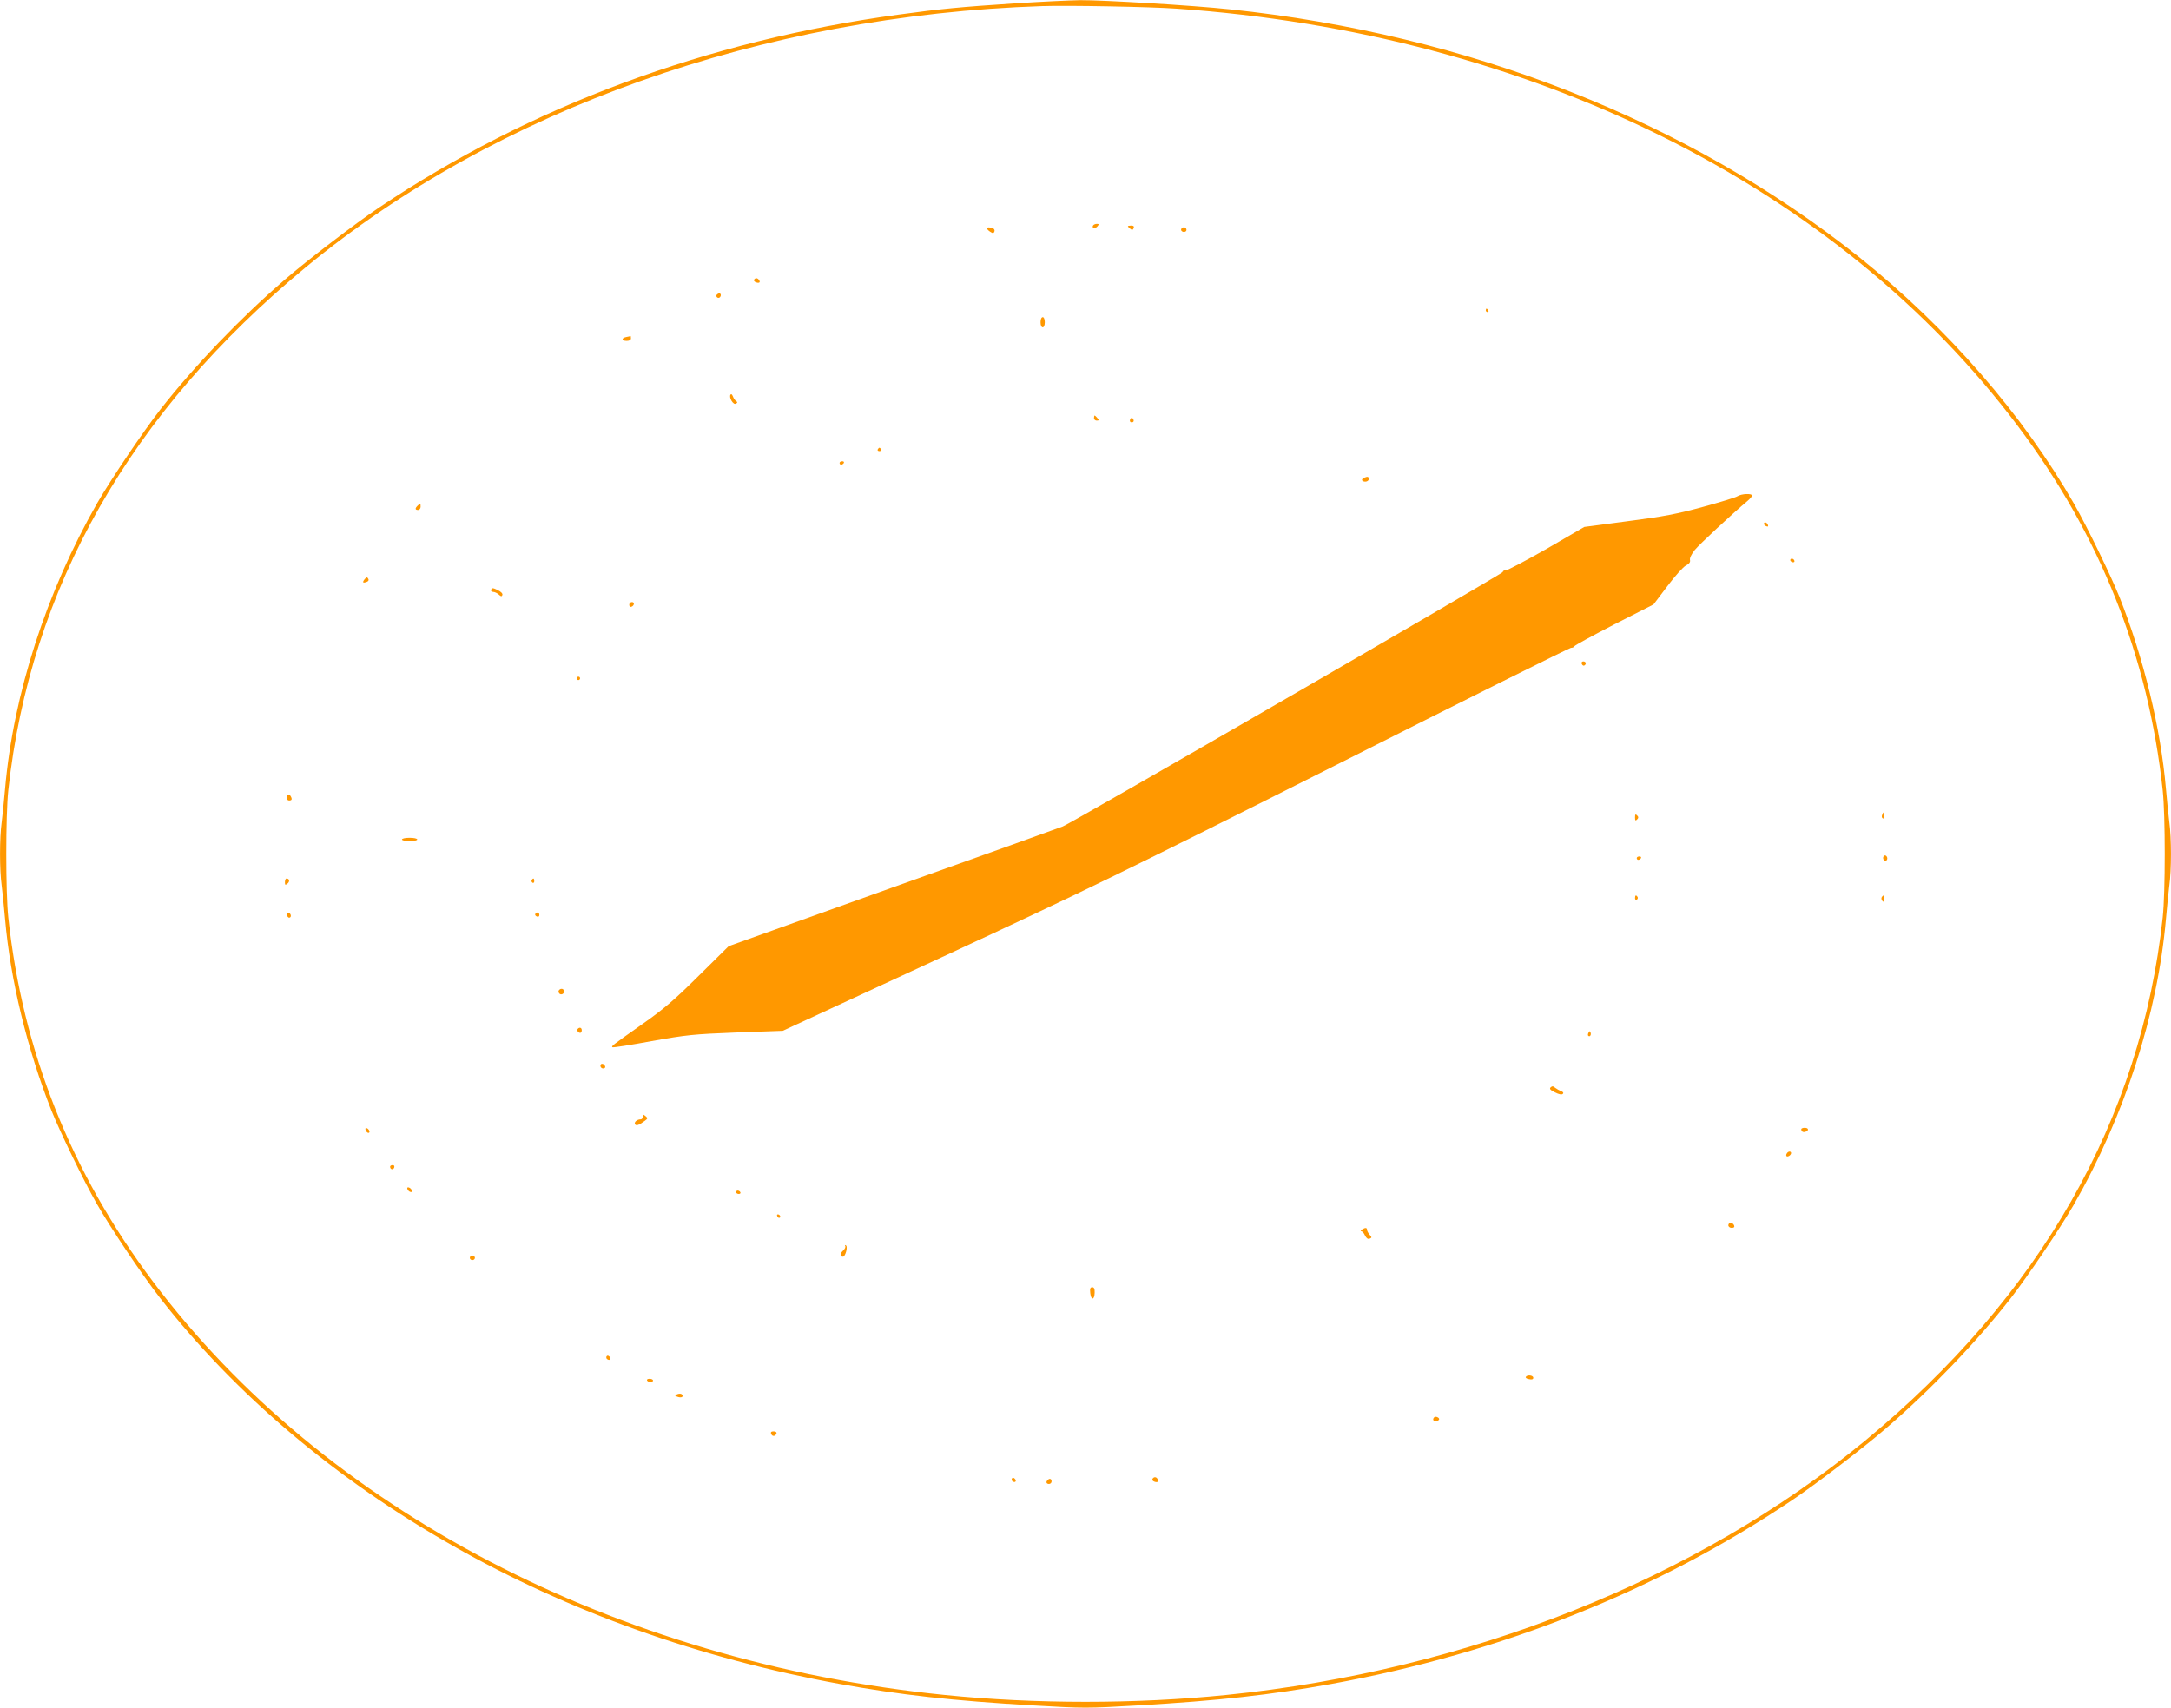 <?xml version="1.0" standalone="no"?>
<!DOCTYPE svg PUBLIC "-//W3C//DTD SVG 20010904//EN"
 "http://www.w3.org/TR/2001/REC-SVG-20010904/DTD/svg10.dtd">
<svg version="1.0" xmlns="http://www.w3.org/2000/svg"
 width="1280pt" height="1007pt" viewBox="0 0 1280 1007"
 preserveAspectRatio="xMidYMid meet">
<g transform="translate(0,1007) scale(0.1,-0.1)"
fill="#ff9800" stroke="none">
<path d="M5985 10050 c-320 -21 -438 -32 -685 -66 -1131 -153 -2174 -540
-3064 -1137 -138 -92 -428 -314 -558 -427 -262 -226 -534 -510 -733 -765 -102
-131 -290 -410 -371 -550 -301 -526 -495 -1127 -544 -1685 -6 -69 -15 -158
-20 -198 -13 -93 -13 -281 0 -374 5 -40 14 -129 20 -198 31 -357 131 -769 274
-1130 52 -129 189 -411 265 -545 84 -147 270 -424 376 -560 440 -565 1036
-1069 1726 -1460 682 -388 1456 -664 2279 -814 360 -65 663 -99 1147 -127 289
-17 317 -17 605 0 485 28 788 62 1148 127 1002 183 1917 547 2714 1082 138 92
428 314 558 427 262 226 534 510 733 765 102 131 290 410 371 550 301 526 495
1127 544 1685 6 69 15 158 20 198 13 93 13 281 0 374 -5 40 -14 129 -20 198
-31 357 -131 769 -274 1130 -52 129 -189 411 -265 545 -301 527 -749 1042
-1266 1456 -1008 805 -2304 1316 -3715 1464 -214 23 -748 55 -880 54 -63 -1
-236 -9 -385 -19z m950 -31 c2084 -144 3898 -1044 4962 -2461 485 -645 769
-1358 854 -2148 16 -148 16 -602 0 -750 -129 -1193 -721 -2232 -1756 -3086
-990 -816 -2341 -1354 -3765 -1498 -533 -54 -1127 -54 -1660 0 -1942 196
-3657 1092 -4667 2436 -485 645 -769 1358 -854 2148 -16 148 -16 602 0 750
129 1193 721 2232 1756 3086 1127 929 2688 1483 4340 1538 154 5 634 -4 790
-15z"/>
<path d="M6445 8741 c-10 -17 12 -21 25 -6 10 12 10 15 -3 15 -9 0 -18 -4 -22
-9z"/>
<path d="M6650 8736 c0 -2 6 -9 14 -15 10 -9 15 -8 20 4 4 10 -1 15 -14 15
-11 0 -20 -2 -20 -4z"/>
<path d="M5820 8722 c0 -4 9 -13 19 -19 15 -10 20 -9 24 2 3 7 -1 16 -9 19
-21 8 -34 7 -34 -2z"/>
<path d="M6965 8721 c-7 -12 12 -24 25 -16 11 7 4 25 -10 25 -5 0 -11 -4 -15
-9z"/>
<path d="M4446 8421 c-3 -5 1 -12 10 -15 20 -8 29 -1 19 13 -8 13 -22 14 -29
2z"/>
<path d="M4225 8331 c-6 -11 9 -23 19 -14 9 9 7 23 -3 23 -6 0 -12 -4 -16 -9z"/>
<path d="M8760 8240 c0 -5 5 -10 11 -10 5 0 7 5 4 10 -3 6 -8 10 -11 10 -2 0
-4 -4 -4 -10z"/>
<path d="M6135 8170 c0 -17 5 -30 13 -30 7 0 12 13 12 30 0 17 -5 30 -12 30
-8 0 -13 -13 -13 -30z"/>
<path d="M3693 8083 c-31 -6 -29 -23 2 -23 16 0 25 6 25 15 0 8 -1 14 -2 14
-2 -1 -13 -4 -25 -6z"/>
<path d="M4307 7743 c-11 -17 17 -63 32 -53 10 6 10 9 1 15 -6 4 -15 16 -19
28 -5 12 -10 16 -14 10z"/>
<path d="M6450 7605 c0 -8 7 -15 16 -15 14 0 14 3 4 15 -7 8 -14 15 -16 15 -2
0 -4 -7 -4 -15z"/>
<path d="M6665 7600 c-8 -13 -1 -24 14 -19 6 3 7 10 2 18 -6 10 -10 10 -16 1z"/>
<path d="M5175 7420 c-3 -5 1 -10 10 -10 9 0 13 5 10 10 -3 6 -8 10 -10 10 -2
0 -7 -4 -10 -10z"/>
<path d="M4950 7340 c0 -5 4 -10 9 -10 6 0 13 5 16 10 3 6 -1 10 -9 10 -9 0
-16 -4 -16 -10z"/>
<path d="M8043 7253 c-20 -8 -15 -23 7 -23 11 0 20 7 20 15 0 15 -6 17 -27 8z"/>
<path d="M10244 7144 c-10 -7 -102 -35 -204 -63 -151 -41 -232 -57 -442 -84
l-257 -34 -222 -129 c-123 -70 -231 -127 -241 -127 -10 1 -18 -4 -18 -10 0
-10 -2538 -1478 -2594 -1500 -11 -5 -460 -166 -996 -357 l-974 -349 -176 -174
c-143 -142 -204 -195 -335 -287 -180 -127 -181 -128 -174 -135 3 -3 106 13
230 36 207 37 245 41 499 51 l275 10 940 435 c845 392 1079 506 2316 1129 756
382 1383 694 1391 694 9 0 18 4 20 9 2 6 108 63 235 129 l232 118 81 107 c44
59 93 113 109 122 20 10 28 20 25 33 -3 10 8 34 28 59 28 34 219 212 312 290
14 12 26 26 26 31 0 14 -63 11 -86 -4z"/>
<path d="M2462 7088 c-16 -16 -15 -25 3 -25 8 0 15 9 15 19 0 21 -2 22 -18 6z"/>
<path d="M10400 6981 c0 -5 7 -11 14 -14 10 -4 13 -1 9 9 -6 15 -23 19 -23 5z"/>
<path d="M10556 6771 c-3 -5 1 -11 9 -15 8 -3 15 -1 15 4 0 13 -18 22 -24 11z"/>
<path d="M2150 6655 c-15 -19 -11 -25 12 -16 11 4 14 11 9 19 -6 10 -10 10
-21 -3z"/>
<path d="M2896 6593 c-3 -7 1 -13 11 -13 9 0 24 -7 33 -15 14 -13 19 -13 22
-3 3 8 -9 20 -28 29 -27 13 -34 14 -38 2z"/>
<path d="M3710 6504 c0 -9 5 -14 12 -12 18 6 21 28 4 28 -9 0 -16 -7 -16 -16z"/>
<path d="M9326 6155 c4 -8 10 -12 15 -9 14 8 10 24 -6 24 -9 0 -12 -6 -9 -15z"/>
<path d="M3400 6070 c0 -5 5 -10 10 -10 6 0 10 5 10 10 0 6 -4 10 -10 10 -5 0
-10 -4 -10 -10z"/>
<path d="M1697 5383 c-12 -12 -7 -33 8 -33 17 0 19 9 7 28 -5 7 -11 9 -15 5z"/>
<path d="M11097 5265 c-4 -8 -2 -17 3 -20 6 -4 10 3 10 14 0 25 -6 27 -13 6z"/>
<path d="M9640 5250 c0 -19 3 -21 12 -12 9 9 9 15 0 24 -9 9 -12 7 -12 -12z"/>
<path d="M2370 5120 c0 -5 20 -10 45 -10 25 0 45 5 45 10 0 6 -20 10 -45 10
-25 0 -45 -4 -45 -10z"/>
<path d="M11105 5020 c-4 -6 -3 -16 3 -22 6 -6 12 -6 17 2 4 6 3 16 -3 22 -6
6 -12 6 -17 -2z"/>
<path d="M9650 5010 c0 -5 4 -10 9 -10 6 0 13 5 16 10 3 6 -1 10 -9 10 -9 0
-16 -4 -16 -10z"/>
<path d="M1680 4869 c0 -18 2 -19 15 -9 15 12 12 30 -6 30 -5 0 -9 -10 -9 -21z"/>
<path d="M3135 4881 c-3 -5 -1 -12 5 -16 5 -3 10 1 10 9 0 18 -6 21 -15 7z"/>
<path d="M9640 4774 c0 -8 5 -12 10 -9 6 4 8 11 5 16 -9 14 -15 11 -15 -7z"/>
<path d="M11094 4779 c-3 -6 -1 -16 5 -22 8 -8 11 -5 11 11 0 24 -5 28 -16 11z"/>
<path d="M1692 4676 c1 -10 8 -17 13 -17 15 1 12 24 -3 29 -9 3 -13 -2 -10
-12z"/>
<path d="M3156 4681 c-3 -5 1 -11 9 -15 9 -3 15 0 15 9 0 16 -16 20 -24 6z"/>
<path d="M3294 4229 c-3 -6 0 -15 7 -20 14 -8 32 9 23 23 -7 11 -22 10 -30 -3z"/>
<path d="M3407 4004 c-8 -8 1 -24 14 -24 5 0 9 7 9 15 0 15 -12 20 -23 9z"/>
<path d="M9366 3981 c-4 -7 -5 -15 -2 -18 9 -9 19 4 14 18 -4 11 -6 11 -12 0z"/>
<path d="M3540 3786 c0 -9 7 -16 16 -16 9 0 14 5 12 12 -6 18 -28 21 -28 4z"/>
<path d="M9142 3658 c-8 -8 -1 -16 26 -29 23 -12 40 -15 46 -9 6 6 2 12 -10
16 -10 4 -26 13 -35 20 -11 10 -18 11 -27 2z"/>
<path d="M3790 3486 c0 -9 -6 -16 -12 -16 -22 0 -41 -17 -34 -29 7 -11 23 -6
59 21 17 13 17 15 3 27 -14 11 -16 11 -16 -3z"/>
<path d="M2156 3406 c3 -9 11 -16 16 -16 13 0 5 23 -10 28 -7 2 -10 -2 -6 -12z"/>
<path d="M10620 3412 c0 -14 11 -21 26 -15 21 8 17 23 -6 23 -11 0 -20 -4 -20
-8z"/>
<path d="M10535 3269 c-4 -6 -5 -13 -2 -16 7 -7 27 6 27 18 0 12 -17 12 -25
-2z"/>
<path d="M2300 3191 c0 -17 18 -21 24 -6 3 9 0 15 -9 15 -8 0 -15 -4 -15 -9z"/>
<path d="M2402 3059 c2 -7 10 -15 17 -17 8 -3 12 1 9 9 -2 7 -10 15 -17 17 -8
3 -12 -1 -9 -9z"/>
<path d="M4340 3040 c0 -5 7 -10 16 -10 8 0 12 5 9 10 -3 6 -10 10 -16 10 -5
0 -9 -4 -9 -10z"/>
<path d="M4582 2901 c2 -7 7 -12 11 -12 12 1 9 15 -3 20 -7 2 -11 -2 -8 -8z"/>
<path d="M10190 2845 c0 -8 9 -15 20 -15 13 0 18 5 14 15 -4 8 -12 15 -20 15
-8 0 -14 -7 -14 -15z"/>
<path d="M8030 2820 c-8 -5 -10 -10 -4 -10 6 0 16 -11 22 -25 8 -16 17 -23 27
-19 14 6 14 8 0 24 -8 9 -15 22 -15 28 0 14 -10 15 -30 2z"/>
<path d="M4983 2723 c4 -6 -2 -18 -13 -28 -19 -17 -19 -35 0 -35 14 0 30 59
18 66 -6 4 -8 3 -5 -3z"/>
<path d="M2770 2653 c0 -7 7 -13 15 -13 8 0 15 6 15 13 0 8 -7 14 -15 14 -8 0
-15 -6 -15 -14z"/>
<path d="M6428 2445 c5 -44 25 -41 26 3 1 23 -4 32 -14 32 -12 0 -15 -8 -12
-35z"/>
<path d="M3576 2072 c-3 -6 -1 -14 5 -17 15 -10 25 3 12 16 -7 7 -13 7 -17 1z"/>
<path d="M8996 1951 c-3 -5 5 -11 19 -13 17 -4 25 -1 25 8 0 15 -36 19 -44 5z"/>
<path d="M3815 1930 c3 -5 13 -10 21 -10 8 0 14 5 14 10 0 6 -9 10 -21 10 -11
0 -17 -4 -14 -10z"/>
<path d="M3995 1850 c-18 -7 -18 -9 -3 -15 23 -9 39 -3 30 11 -4 7 -15 8 -27
4z"/>
<path d="M8456 1713 c-11 -11 -6 -23 8 -23 8 0 17 4 20 9 7 10 -19 23 -28 14z"/>
<path d="M4547 1615 c6 -17 25 -15 31 3 2 7 -5 12 -17 12 -14 0 -19 -5 -14
-15z"/>
<path d="M5966 1352 c-3 -6 -1 -14 5 -17 15 -10 25 3 12 16 -7 7 -13 7 -17 1z"/>
<path d="M6795 1350 c-3 -6 1 -13 10 -16 19 -8 30 0 20 15 -8 14 -22 14 -30 1z"/>
<path d="M6177 1343 c-12 -11 -8 -23 8 -23 8 0 15 7 15 15 0 16 -12 20 -23 8z"/>
</g>
</svg>
